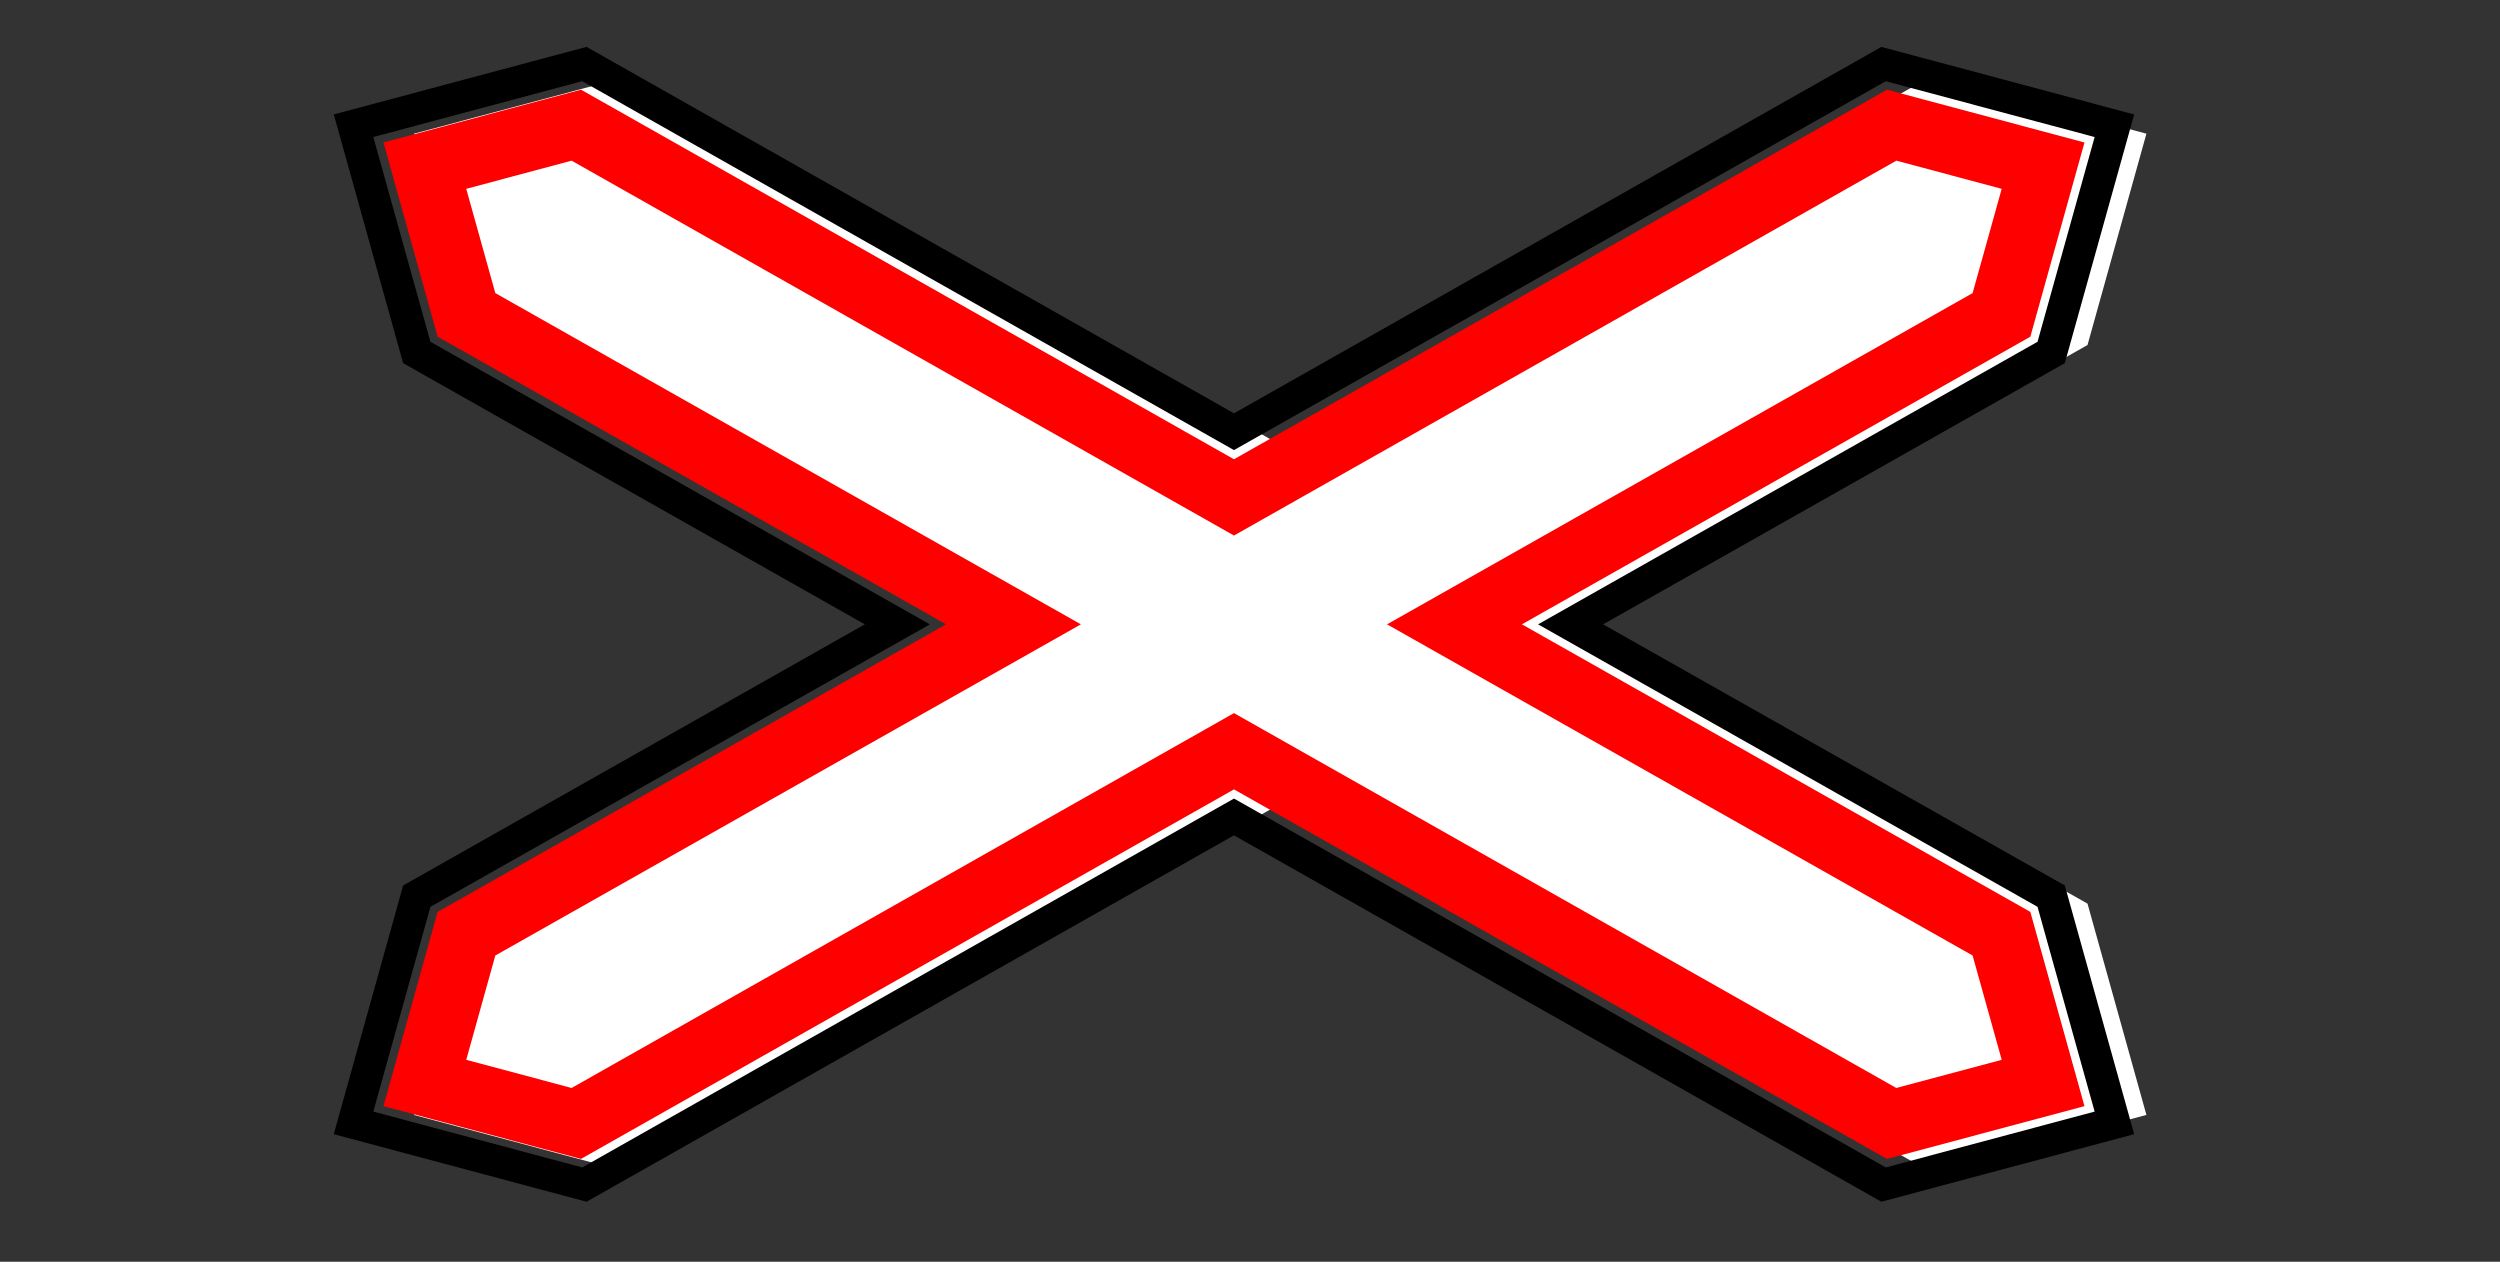 <?xml version="1.0" encoding="UTF-8"?> <svg xmlns="http://www.w3.org/2000/svg" viewBox="1960.957 2474.295 78.087 39.41" width="78.087" height="39.41"><rect x="1960.957" y="2474.295" width="78.087" height="39.41" fill="#333333" stroke="none"/><path fill="#FFF" stroke="none" fill-opacity="1" stroke-width="1" stroke-opacity="1" color="rgb(51, 51, 51)" fill-rule="evenodd" font-size-adjust="none" id="tSvg11d5a264113" title="Path 16" d="M 2000.944 2488.188 C 1994.164 2484.351 1987.384 2480.513 1980.604 2476.676 C 1978.365 2477.274 1976.127 2477.873 1973.888 2478.471 C 1974.502 2480.671 1975.115 2482.871 1975.729 2485.071 C 1980.87 2487.979 1986.012 2490.887 1991.153 2493.796 C 1986.012 2496.704 1980.87 2499.612 1975.729 2502.52 C 1975.115 2504.72 1974.502 2506.92 1973.888 2509.12 C 1976.127 2509.718 1978.365 2510.316 1980.604 2510.914 C 1987.384 2507.077 1994.164 2503.24 2000.944 2499.403 C 2007.724 2503.24 2014.505 2507.077 2021.285 2510.914 C 2023.523 2510.316 2025.762 2509.718 2028 2509.12 C 2027.387 2506.92 2026.774 2504.72 2026.16 2502.52 C 2021.019 2499.612 2015.878 2496.704 2010.736 2493.796 C 2015.878 2490.887 2021.019 2487.979 2026.16 2485.071 C 2026.774 2482.871 2027.387 2480.671 2028 2478.471 C 2025.762 2477.873 2023.523 2477.274 2021.285 2476.676C 2014.505 2480.513 2007.724 2484.351 2000.944 2488.188Z"></path><path fill="none" stroke="#000" fill-opacity="1" stroke-width="1" stroke-opacity="1" color="rgb(51, 51, 51)" fill-rule="evenodd" font-size-adjust="none" id="tSvgbf07cc582a" title="Path 17" d="M 1999.5 2487.779 C 2006.263 2483.951 2013.027 2480.124 2019.79 2476.296 C 2022.194 2476.939 2024.597 2477.581 2027 2478.223 C 2026.342 2480.583 2025.683 2482.944 2025.025 2485.304 C 2020.022 2488.135 2015.018 2490.965 2010.014 2493.796 C 2015.018 2496.626 2020.022 2499.456 2025.025 2502.286 C 2025.683 2504.647 2026.342 2507.007 2027 2509.368 C 2024.597 2510.01 2022.194 2510.653 2019.79 2511.295 C 2013.027 2507.467 2006.263 2503.64 1999.5 2499.812 C 1992.736 2503.64 1985.973 2507.467 1979.21 2511.295 C 1976.807 2510.653 1974.403 2510.01 1972 2509.368 C 1972.658 2507.007 1973.317 2504.647 1973.975 2502.286 C 1978.978 2499.456 1983.982 2496.626 1988.985 2493.796 C 1983.982 2490.965 1978.978 2488.134 1973.975 2485.304 C 1973.317 2482.943 1972.658 2480.582 1972 2478.222 C 1974.403 2477.579 1976.807 2476.937 1979.21 2476.295C 1985.973 2480.123 1992.737 2483.95 1999.5 2487.779Z"></path><path fill="red" stroke="none" fill-opacity="1" stroke-width="1" stroke-opacity="1" color="rgb(51, 51, 51)" fill-rule="evenodd" font-size-adjust="none" id="tSvg153e53ebf83" title="Path 18" d="M 1978.811 2479.313 C 1977.714 2479.606 1976.617 2479.9 1975.52 2480.193 C 1975.822 2481.279 1976.125 2482.364 1976.428 2483.45 C 1982.525 2486.899 1988.621 2490.347 1994.718 2493.796 C 1988.621 2497.244 1982.525 2500.692 1976.428 2504.14 C 1976.125 2505.226 1975.822 2506.312 1975.52 2507.398 C 1976.617 2507.691 1977.714 2507.985 1978.811 2508.278 C 1985.707 2504.375 1992.603 2500.472 1999.5 2496.569 C 2006.396 2500.472 2013.292 2504.375 2020.188 2508.278 C 2021.285 2507.985 2022.382 2507.691 2023.48 2507.398 C 2023.177 2506.312 2022.874 2505.226 2022.571 2504.14 C 2016.475 2500.692 2010.378 2497.244 2004.282 2493.796 C 2010.378 2490.347 2016.475 2486.899 2022.571 2483.45 C 2022.874 2482.364 2023.177 2481.279 2023.48 2480.193 C 2022.383 2479.9 2021.286 2479.606 2020.189 2479.313 C 2013.293 2483.216 2006.396 2487.119 1999.5 2491.022C 1992.604 2487.119 1985.707 2483.216 1978.811 2479.313Z M 1999.5 2488.64 C 2006.298 2484.792 2013.097 2480.945 2019.896 2477.097 C 2021.952 2477.646 2024.009 2478.196 2026.065 2478.746 C 2025.502 2480.768 2024.938 2482.79 2024.374 2484.812 C 2019.08 2487.807 2013.786 2490.801 2008.493 2493.796 C 2013.786 2496.79 2019.08 2499.784 2024.374 2502.778 C 2024.938 2504.801 2025.502 2506.823 2026.065 2508.845 C 2024.009 2509.395 2021.952 2509.944 2019.896 2510.494 C 2013.097 2506.646 2006.298 2502.799 1999.5 2498.951 C 1992.701 2502.798 1985.903 2506.646 1979.104 2510.493 C 1977.048 2509.944 1974.991 2509.394 1972.935 2508.845 C 1973.498 2506.822 1974.062 2504.8 1974.626 2502.778 C 1979.92 2499.783 1985.214 2496.789 1990.507 2493.795 C 1985.214 2490.8 1979.92 2487.806 1974.626 2484.811 C 1974.062 2482.789 1973.498 2480.767 1972.935 2478.745 C 1974.991 2478.195 1977.048 2477.646 1979.104 2477.096C 1985.902 2480.944 1992.701 2484.792 1999.5 2488.64Z"></path><defs> </defs></svg> 